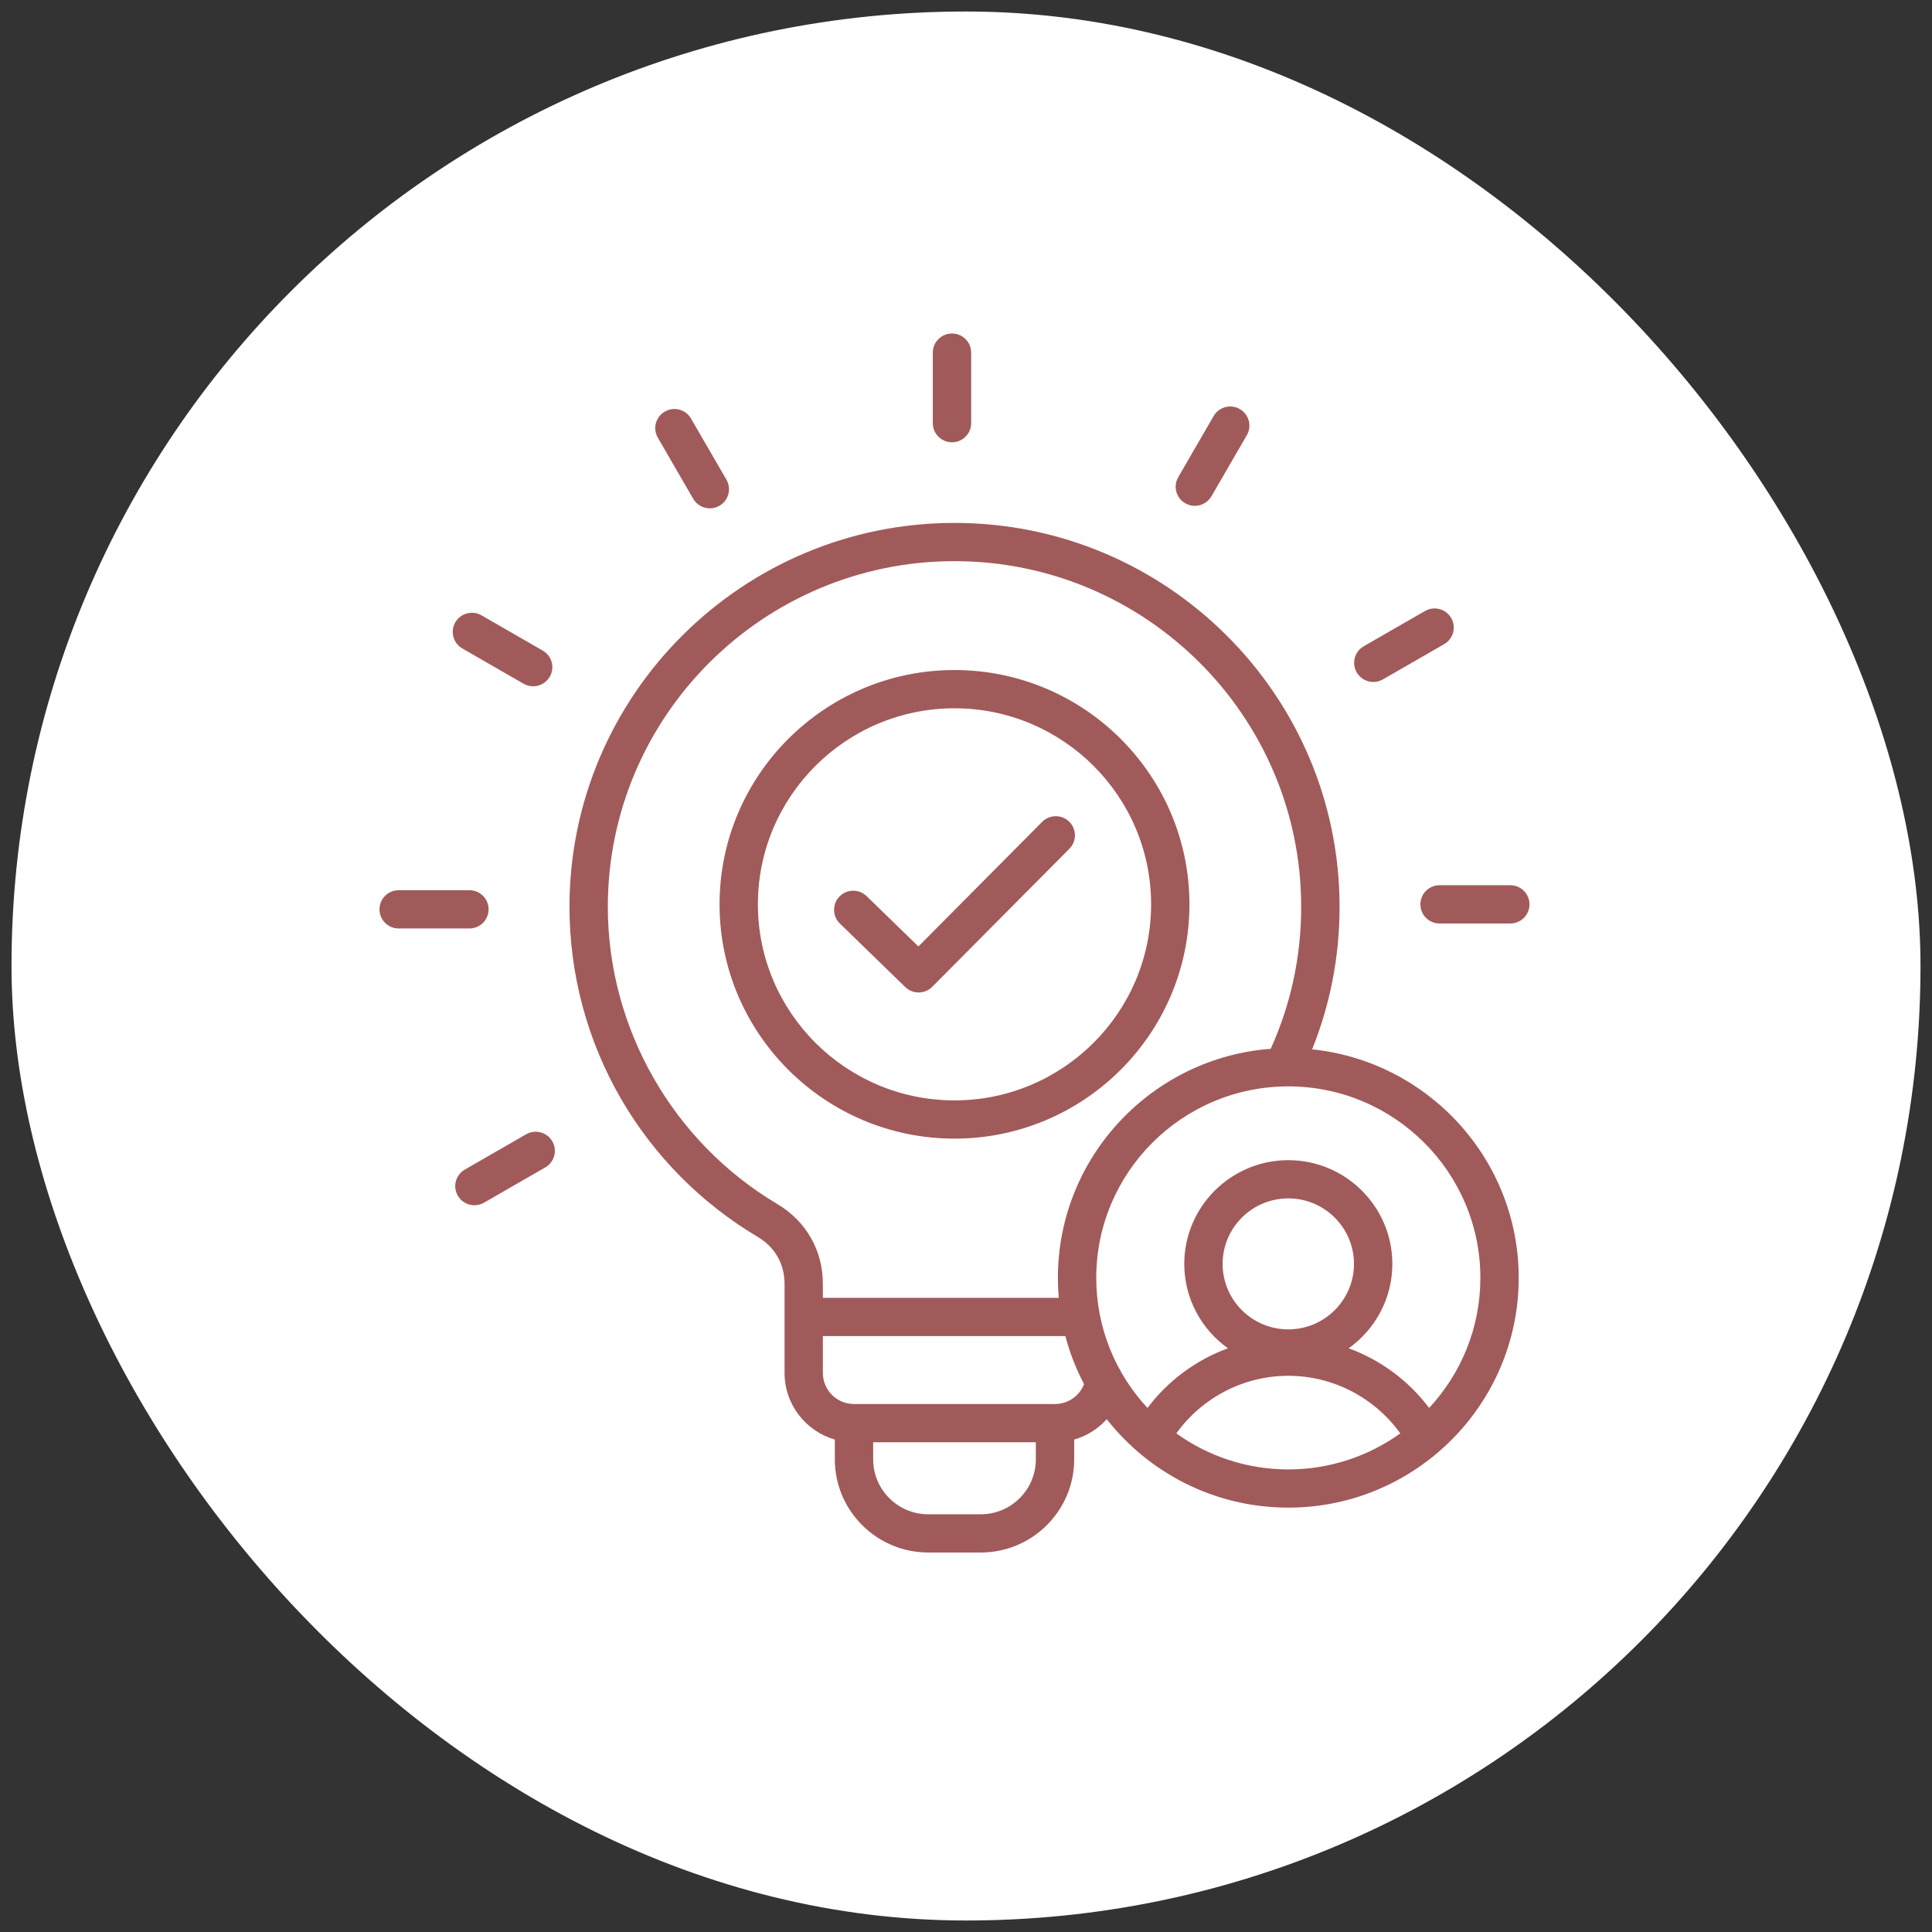 <svg xmlns="http://www.w3.org/2000/svg" width="84" height="84" viewBox="0 0 84 84" fill="none"><rect x="0" y="0" width="84" height="84" fill="#333333" stroke="none"/><rect x="0.5" y="0.5" width="83" height="83" rx="41.5" fill="white"></rect><path d="M40.557 18.399V15.331C40.557 14.872 40.93 14.5 41.391 14.5C41.851 14.5 42.224 14.872 42.224 15.331V18.399C42.224 18.858 41.851 19.23 41.391 19.23C40.93 19.23 40.557 18.858 40.557 18.399ZM51.533 21.881C51.664 21.957 51.807 21.993 51.949 21.993C52.237 21.993 52.517 21.843 52.672 21.577L54.211 18.921C54.441 18.523 54.304 18.015 53.905 17.785C53.506 17.555 52.996 17.691 52.766 18.09L51.228 20.746C50.998 21.144 51.134 21.652 51.533 21.881ZM59.71 29.651C59.852 29.651 59.995 29.614 60.126 29.54L62.79 28.006C63.189 27.776 63.325 27.268 63.095 26.87C62.865 26.472 62.355 26.336 61.956 26.565L59.292 28.099C58.893 28.329 58.757 28.837 58.987 29.235C59.142 29.502 59.422 29.651 59.71 29.651ZM65.666 38.488H62.59C62.129 38.488 61.756 38.86 61.756 39.32C61.756 39.779 62.129 40.151 62.59 40.151H65.666C66.127 40.151 66.5 39.779 66.5 39.32C66.5 38.86 66.126 38.488 65.666 38.488ZM30.139 21.686C30.293 21.953 30.574 22.102 30.862 22.102C31.004 22.102 31.147 22.066 31.278 21.991C31.677 21.761 31.814 21.253 31.584 20.855L30.045 18.199C29.815 17.8 29.305 17.664 28.906 17.894C28.507 18.124 28.37 18.632 28.601 19.03L30.139 21.686ZM20.101 28.194L22.765 29.728C22.896 29.803 23.039 29.839 23.18 29.839C23.468 29.839 23.748 29.689 23.904 29.423C24.134 29.025 23.997 28.517 23.598 28.287L20.934 26.753C20.535 26.524 20.026 26.66 19.795 27.058C19.565 27.456 19.702 27.965 20.101 28.194ZM21.244 39.537C21.244 39.078 20.871 38.705 20.41 38.705H17.334C16.873 38.705 16.5 39.078 16.5 39.537C16.5 39.996 16.873 40.368 17.334 40.368H20.41C20.871 40.368 21.244 39.996 21.244 39.537ZM22.874 49.317L20.21 50.851C19.811 51.08 19.674 51.589 19.905 51.987C20.059 52.254 20.339 52.402 20.628 52.402C20.77 52.402 20.913 52.366 21.044 52.291L23.708 50.757C24.107 50.528 24.244 50.019 24.013 49.621C23.783 49.224 23.273 49.088 22.874 49.317ZM41.5 49.506C35.867 49.506 31.285 44.937 31.285 39.319C31.285 33.701 35.867 29.132 41.5 29.132C47.133 29.132 51.715 33.702 51.715 39.319C51.715 44.935 47.133 49.506 41.5 49.506ZM41.5 47.843C46.214 47.843 50.048 44.019 50.048 39.319C50.048 34.618 46.213 30.795 41.5 30.795C36.787 30.795 32.952 34.619 32.952 39.319C32.952 44.02 36.786 47.843 41.5 47.843ZM46.49 35.728C46.163 35.405 45.635 35.407 45.311 35.733L39.931 41.15L37.679 38.962C37.349 38.642 36.822 38.648 36.501 38.977C36.18 39.305 36.186 39.832 36.515 40.152L39.358 42.915C39.52 43.073 39.73 43.151 39.94 43.151C40.154 43.151 40.369 43.069 40.532 42.905L46.495 36.903C46.819 36.577 46.817 36.051 46.49 35.728ZM66.031 55.56C66.031 61.068 61.537 65.549 56.014 65.549C52.811 65.549 49.955 64.044 48.12 61.704C47.744 62.122 47.255 62.432 46.704 62.59V63.451C46.704 65.683 44.883 67.5 42.644 67.5H40.357C38.118 67.5 36.297 65.683 36.297 63.451V62.589C35.036 62.227 34.111 61.067 34.111 59.694V55.827C34.111 54.953 33.696 54.225 32.943 53.777C30.494 52.323 28.445 50.256 27.015 47.8C25.54 45.267 24.76 42.372 24.76 39.428C24.76 30.223 32.27 22.735 41.501 22.735C50.732 22.735 58.242 30.223 58.242 39.428C58.242 41.58 57.84 43.658 57.049 45.624C62.088 46.143 66.031 50.401 66.031 55.56ZM35.777 55.828V56.427H46.033C46.008 56.141 45.995 55.852 45.995 55.56C45.995 50.309 50.079 45.991 55.248 45.6C56.127 43.658 56.573 41.584 56.573 39.428C56.573 31.14 49.811 24.398 41.5 24.398C33.189 24.398 26.427 31.14 26.427 39.428C26.427 44.697 29.25 49.649 33.796 52.349C35.055 53.099 35.777 54.365 35.777 55.828ZM45.036 63.452V62.707H37.964V63.452C37.964 64.768 39.037 65.838 40.356 65.838H42.643C43.963 65.837 45.036 64.767 45.036 63.452ZM47.132 60.179C46.787 59.522 46.513 58.822 46.32 58.09H35.777V59.696C35.777 60.44 36.384 61.044 37.13 61.044H45.87C46.439 61.044 46.935 60.692 47.132 60.179ZM56.014 63.888C57.829 63.888 59.509 63.306 60.882 62.321C59.759 60.762 57.952 59.817 56.014 59.817C54.075 59.817 52.268 60.762 51.145 62.321C52.517 63.305 54.198 63.888 56.014 63.888ZM58.868 54.952C58.868 53.381 57.587 52.104 56.013 52.104C54.438 52.104 53.157 53.381 53.157 54.952C53.157 56.522 54.438 57.799 56.013 57.799C57.587 57.799 58.868 56.522 58.868 54.952ZM64.364 55.56C64.364 50.969 60.618 47.234 56.014 47.234C51.409 47.234 47.663 50.969 47.663 55.56C47.663 57.742 48.51 59.729 49.891 61.215C50.789 60.022 52.009 59.126 53.388 58.621C52.241 57.802 51.49 56.464 51.49 54.953C51.49 52.466 53.52 50.442 56.014 50.442C58.508 50.442 60.537 52.466 60.537 54.953C60.537 56.464 59.786 57.803 58.639 58.621C60.019 59.126 61.238 60.022 62.136 61.215C63.517 59.729 64.364 57.742 64.364 55.56Z" fill="#A15A5A"></path></svg>